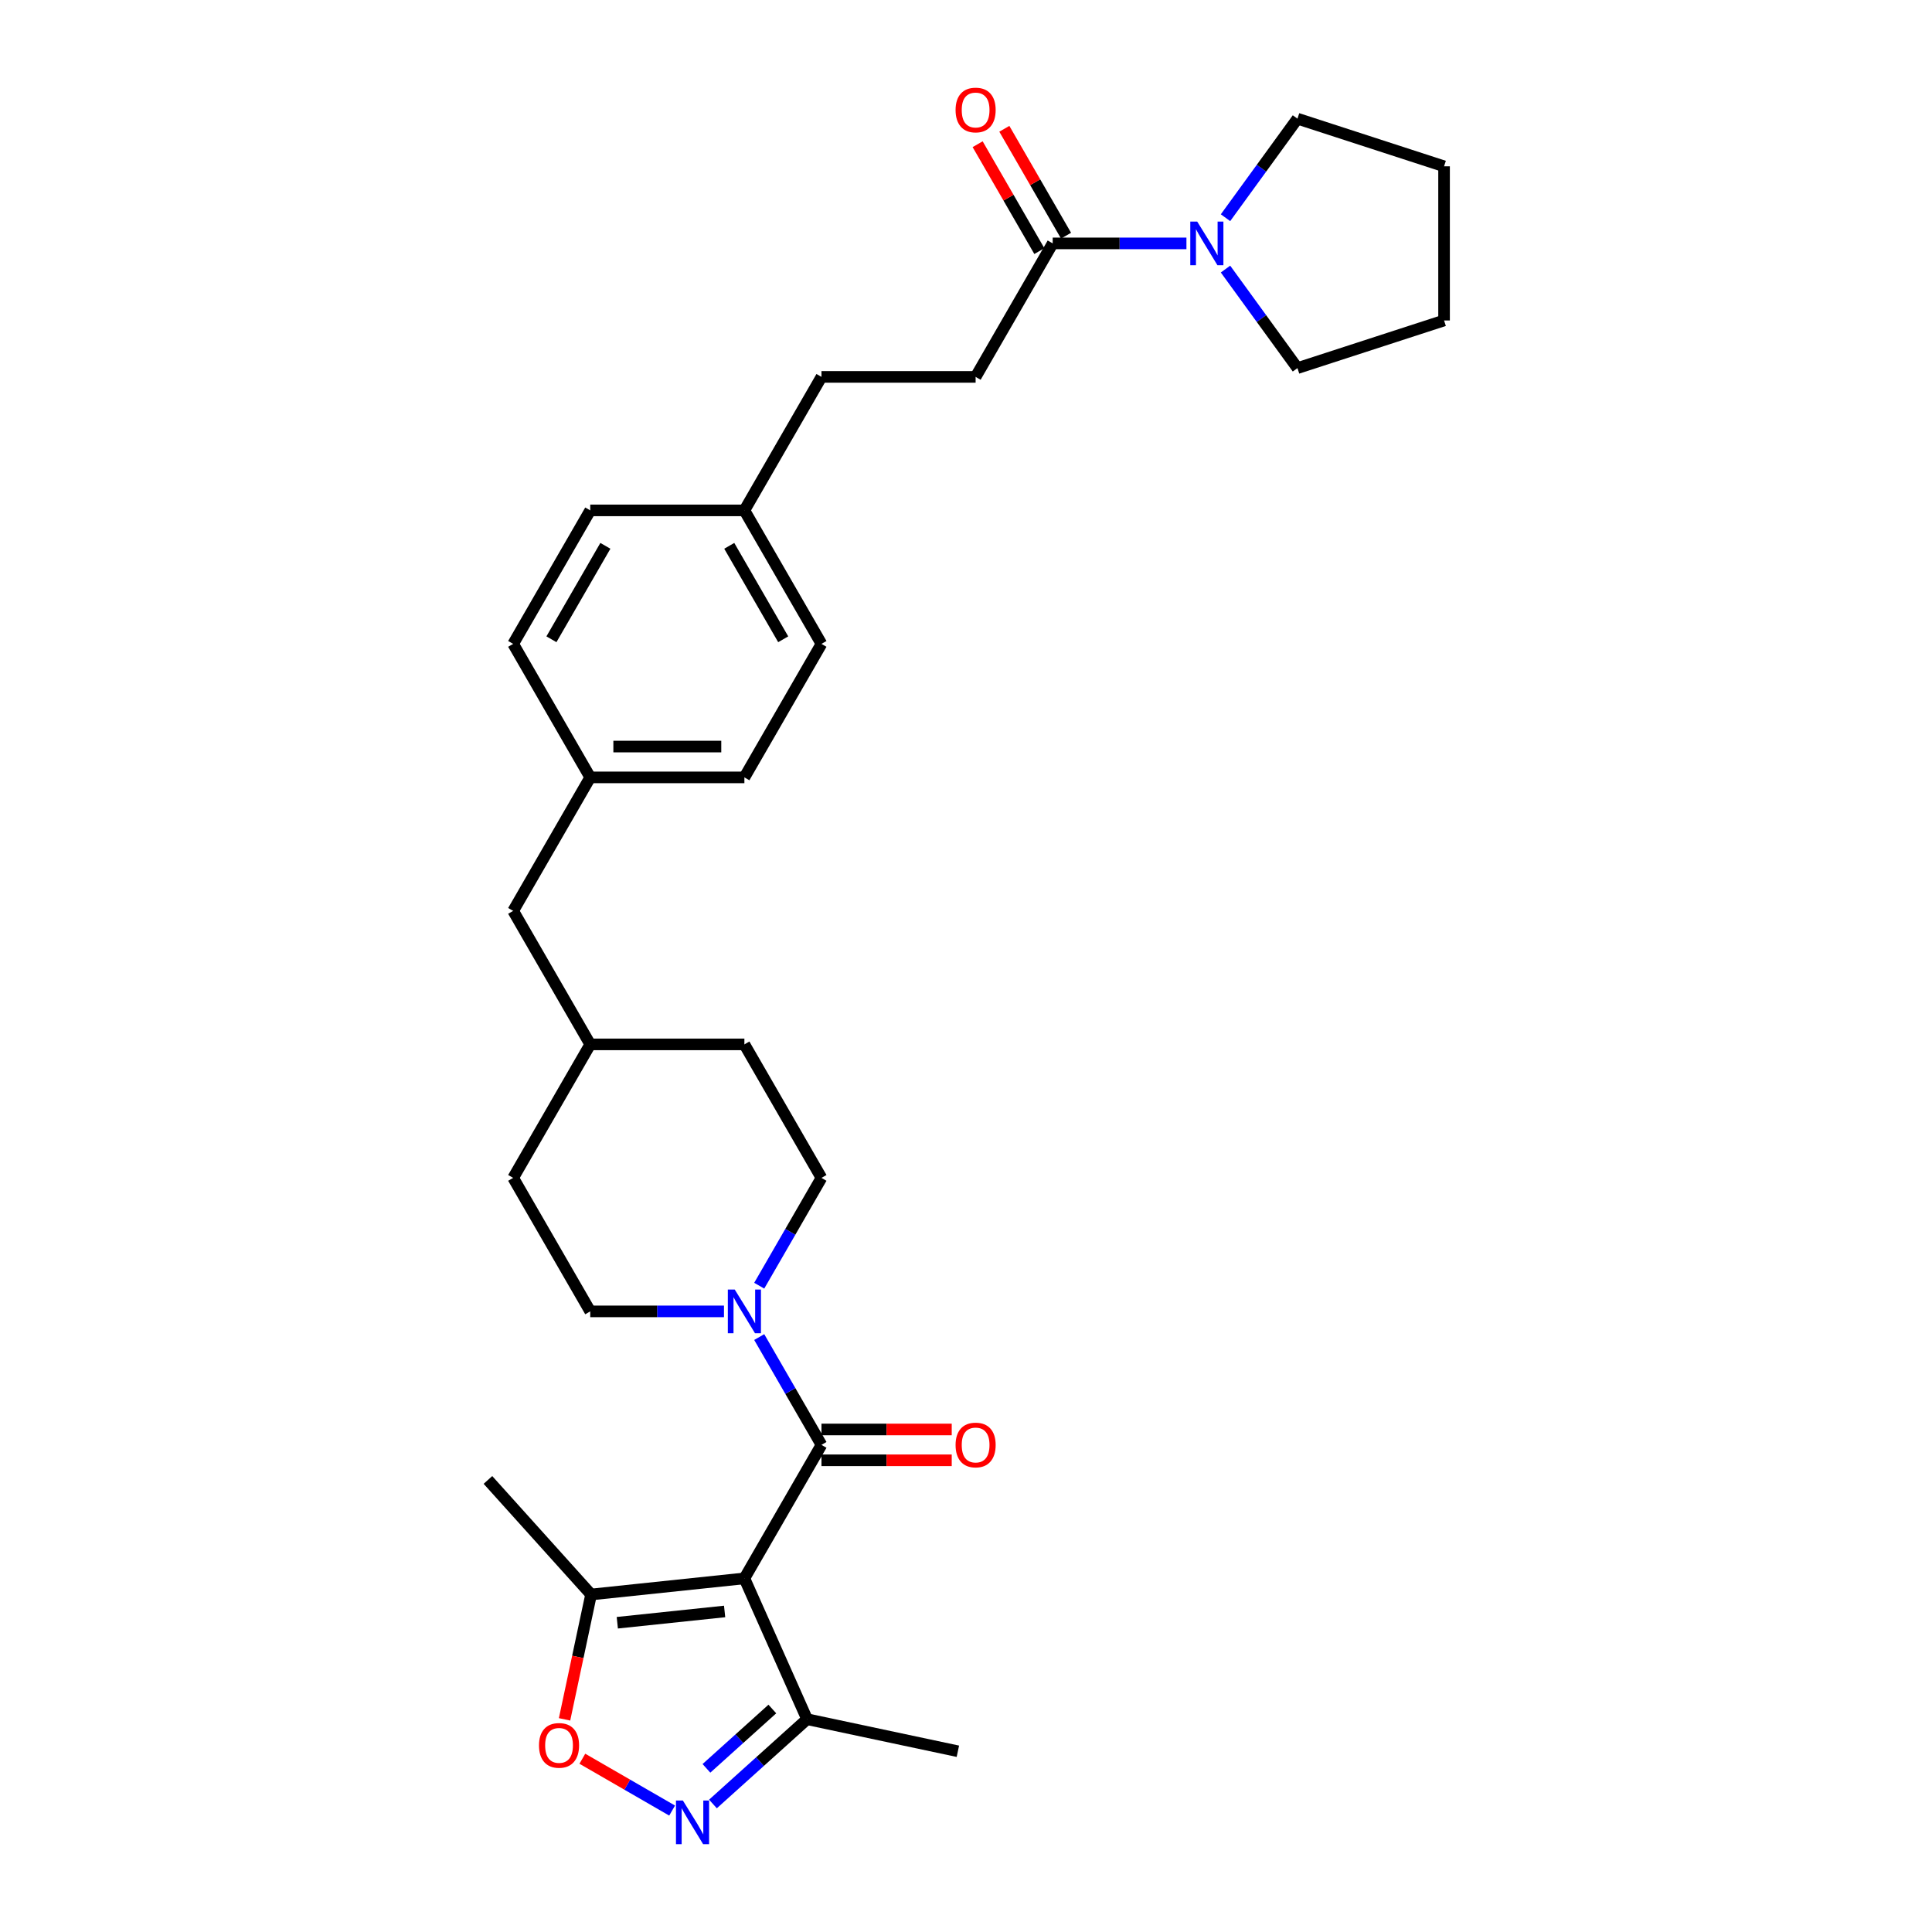 <?xml version='1.0' encoding='iso-8859-1'?>
<svg version='1.1' baseProfile='full'
              xmlns='http://www.w3.org/2000/svg'
                      xmlns:rdkit='http://www.rdkit.org/xml'
                      xmlns:xlink='http://www.w3.org/1999/xlink'
                  xml:space='preserve'
width='1000px' height='1000px' viewBox='0 0 1000 1000'>
<!-- END OF HEADER -->
<rect style='opacity:1.0;fill:#FFFFFF;stroke:none' width='1000' height='1000' x='0' y='0'> </rect>
<path class='bond-0' d='M 385.296,816.968 L 425.191,747.869' style='fill:none;fill-rule:evenodd;stroke:#000000;stroke-width:6px;stroke-linecap:butt;stroke-linejoin:miter;stroke-opacity:1' />
<path class='bond-3' d='M 385.296,816.968 L 305.945,825.308' style='fill:none;fill-rule:evenodd;stroke:#000000;stroke-width:6px;stroke-linecap:butt;stroke-linejoin:miter;stroke-opacity:1' />
<path class='bond-3' d='M 375.062,834.089 L 319.516,839.927' style='fill:none;fill-rule:evenodd;stroke:#000000;stroke-width:6px;stroke-linecap:butt;stroke-linejoin:miter;stroke-opacity:1' />
<path class='bond-5' d='M 385.296,816.968 L 417.749,889.858' style='fill:none;fill-rule:evenodd;stroke:#000000;stroke-width:6px;stroke-linecap:butt;stroke-linejoin:miter;stroke-opacity:1' />
<path class='bond-2' d='M 425.191,747.869 L 409.081,719.966' style='fill:none;fill-rule:evenodd;stroke:#000000;stroke-width:6px;stroke-linecap:butt;stroke-linejoin:miter;stroke-opacity:1' />
<path class='bond-2' d='M 409.081,719.966 L 392.971,692.063' style='fill:none;fill-rule:evenodd;stroke:#0000FF;stroke-width:6px;stroke-linecap:butt;stroke-linejoin:miter;stroke-opacity:1' />
<path class='bond-8' d='M 425.191,755.848 L 458.901,755.848' style='fill:none;fill-rule:evenodd;stroke:#000000;stroke-width:6px;stroke-linecap:butt;stroke-linejoin:miter;stroke-opacity:1' />
<path class='bond-8' d='M 458.901,755.848 L 492.612,755.848' style='fill:none;fill-rule:evenodd;stroke:#FF0000;stroke-width:6px;stroke-linecap:butt;stroke-linejoin:miter;stroke-opacity:1' />
<path class='bond-8' d='M 425.191,739.89 L 458.901,739.89' style='fill:none;fill-rule:evenodd;stroke:#000000;stroke-width:6px;stroke-linecap:butt;stroke-linejoin:miter;stroke-opacity:1' />
<path class='bond-8' d='M 458.901,739.89 L 492.612,739.89' style='fill:none;fill-rule:evenodd;stroke:#FF0000;stroke-width:6px;stroke-linecap:butt;stroke-linejoin:miter;stroke-opacity:1' />
<path class='bond-1' d='M 369.019,933.736 L 393.384,911.797' style='fill:none;fill-rule:evenodd;stroke:#0000FF;stroke-width:6px;stroke-linecap:butt;stroke-linejoin:miter;stroke-opacity:1' />
<path class='bond-1' d='M 393.384,911.797 L 417.749,889.858' style='fill:none;fill-rule:evenodd;stroke:#000000;stroke-width:6px;stroke-linecap:butt;stroke-linejoin:miter;stroke-opacity:1' />
<path class='bond-1' d='M 365.651,915.295 L 382.706,899.938' style='fill:none;fill-rule:evenodd;stroke:#0000FF;stroke-width:6px;stroke-linecap:butt;stroke-linejoin:miter;stroke-opacity:1' />
<path class='bond-1' d='M 382.706,899.938 L 399.762,884.581' style='fill:none;fill-rule:evenodd;stroke:#000000;stroke-width:6px;stroke-linecap:butt;stroke-linejoin:miter;stroke-opacity:1' />
<path class='bond-30' d='M 347.891,937.148 L 324.655,923.733' style='fill:none;fill-rule:evenodd;stroke:#0000FF;stroke-width:6px;stroke-linecap:butt;stroke-linejoin:miter;stroke-opacity:1' />
<path class='bond-30' d='M 324.655,923.733 L 301.418,910.317' style='fill:none;fill-rule:evenodd;stroke:#FF0000;stroke-width:6px;stroke-linecap:butt;stroke-linejoin:miter;stroke-opacity:1' />
<path class='bond-9' d='M 392.971,665.477 L 409.081,637.574' style='fill:none;fill-rule:evenodd;stroke:#0000FF;stroke-width:6px;stroke-linecap:butt;stroke-linejoin:miter;stroke-opacity:1' />
<path class='bond-9' d='M 409.081,637.574 L 425.191,609.671' style='fill:none;fill-rule:evenodd;stroke:#000000;stroke-width:6px;stroke-linecap:butt;stroke-linejoin:miter;stroke-opacity:1' />
<path class='bond-10' d='M 374.732,678.77 L 340.12,678.77' style='fill:none;fill-rule:evenodd;stroke:#0000FF;stroke-width:6px;stroke-linecap:butt;stroke-linejoin:miter;stroke-opacity:1' />
<path class='bond-10' d='M 340.12,678.77 L 305.508,678.77' style='fill:none;fill-rule:evenodd;stroke:#000000;stroke-width:6px;stroke-linecap:butt;stroke-linejoin:miter;stroke-opacity:1' />
<path class='bond-4' d='M 305.945,825.308 L 299.077,857.62' style='fill:none;fill-rule:evenodd;stroke:#000000;stroke-width:6px;stroke-linecap:butt;stroke-linejoin:miter;stroke-opacity:1' />
<path class='bond-4' d='M 299.077,857.62 L 292.209,889.933' style='fill:none;fill-rule:evenodd;stroke:#FF0000;stroke-width:6px;stroke-linecap:butt;stroke-linejoin:miter;stroke-opacity:1' />
<path class='bond-26' d='M 305.945,825.308 L 252.556,766.014' style='fill:none;fill-rule:evenodd;stroke:#000000;stroke-width:6px;stroke-linecap:butt;stroke-linejoin:miter;stroke-opacity:1' />
<path class='bond-27' d='M 417.749,889.858 L 495.794,906.447' style='fill:none;fill-rule:evenodd;stroke:#000000;stroke-width:6px;stroke-linecap:butt;stroke-linejoin:miter;stroke-opacity:1' />
<path class='bond-6' d='M 614.098,125.979 L 579.486,125.979' style='fill:none;fill-rule:evenodd;stroke:#0000FF;stroke-width:6px;stroke-linecap:butt;stroke-linejoin:miter;stroke-opacity:1' />
<path class='bond-6' d='M 579.486,125.979 L 544.873,125.979' style='fill:none;fill-rule:evenodd;stroke:#000000;stroke-width:6px;stroke-linecap:butt;stroke-linejoin:miter;stroke-opacity:1' />
<path class='bond-24' d='M 634.32,112.686 L 652.94,87.058' style='fill:none;fill-rule:evenodd;stroke:#0000FF;stroke-width:6px;stroke-linecap:butt;stroke-linejoin:miter;stroke-opacity:1' />
<path class='bond-24' d='M 652.94,87.058 L 671.561,61.429' style='fill:none;fill-rule:evenodd;stroke:#000000;stroke-width:6px;stroke-linecap:butt;stroke-linejoin:miter;stroke-opacity:1' />
<path class='bond-25' d='M 634.32,139.272 L 652.94,164.901' style='fill:none;fill-rule:evenodd;stroke:#0000FF;stroke-width:6px;stroke-linecap:butt;stroke-linejoin:miter;stroke-opacity:1' />
<path class='bond-25' d='M 652.94,164.901 L 671.561,190.529' style='fill:none;fill-rule:evenodd;stroke:#000000;stroke-width:6px;stroke-linecap:butt;stroke-linejoin:miter;stroke-opacity:1' />
<path class='bond-7' d='M 544.873,125.979 L 504.979,195.078' style='fill:none;fill-rule:evenodd;stroke:#000000;stroke-width:6px;stroke-linecap:butt;stroke-linejoin:miter;stroke-opacity:1' />
<path class='bond-11' d='M 551.783,121.99 L 535.812,94.326' style='fill:none;fill-rule:evenodd;stroke:#000000;stroke-width:6px;stroke-linecap:butt;stroke-linejoin:miter;stroke-opacity:1' />
<path class='bond-11' d='M 535.812,94.326 L 519.84,66.662' style='fill:none;fill-rule:evenodd;stroke:#FF0000;stroke-width:6px;stroke-linecap:butt;stroke-linejoin:miter;stroke-opacity:1' />
<path class='bond-11' d='M 537.964,129.969 L 521.992,102.305' style='fill:none;fill-rule:evenodd;stroke:#000000;stroke-width:6px;stroke-linecap:butt;stroke-linejoin:miter;stroke-opacity:1' />
<path class='bond-11' d='M 521.992,102.305 L 506.02,74.641' style='fill:none;fill-rule:evenodd;stroke:#FF0000;stroke-width:6px;stroke-linecap:butt;stroke-linejoin:miter;stroke-opacity:1' />
<path class='bond-18' d='M 425.191,609.671 L 385.296,540.572' style='fill:none;fill-rule:evenodd;stroke:#000000;stroke-width:6px;stroke-linecap:butt;stroke-linejoin:miter;stroke-opacity:1' />
<path class='bond-17' d='M 305.508,678.77 L 265.614,609.671' style='fill:none;fill-rule:evenodd;stroke:#000000;stroke-width:6px;stroke-linecap:butt;stroke-linejoin:miter;stroke-opacity:1' />
<path class='bond-12' d='M 504.979,195.078 L 425.191,195.078' style='fill:none;fill-rule:evenodd;stroke:#000000;stroke-width:6px;stroke-linecap:butt;stroke-linejoin:miter;stroke-opacity:1' />
<path class='bond-13' d='M 305.508,402.375 L 265.614,471.474' style='fill:none;fill-rule:evenodd;stroke:#000000;stroke-width:6px;stroke-linecap:butt;stroke-linejoin:miter;stroke-opacity:1' />
<path class='bond-20' d='M 305.508,402.375 L 385.296,402.375' style='fill:none;fill-rule:evenodd;stroke:#000000;stroke-width:6px;stroke-linecap:butt;stroke-linejoin:miter;stroke-opacity:1' />
<path class='bond-20' d='M 317.476,386.417 L 373.328,386.417' style='fill:none;fill-rule:evenodd;stroke:#000000;stroke-width:6px;stroke-linecap:butt;stroke-linejoin:miter;stroke-opacity:1' />
<path class='bond-21' d='M 305.508,402.375 L 265.614,333.276' style='fill:none;fill-rule:evenodd;stroke:#000000;stroke-width:6px;stroke-linecap:butt;stroke-linejoin:miter;stroke-opacity:1' />
<path class='bond-14' d='M 385.296,264.177 L 305.508,264.177' style='fill:none;fill-rule:evenodd;stroke:#000000;stroke-width:6px;stroke-linecap:butt;stroke-linejoin:miter;stroke-opacity:1' />
<path class='bond-16' d='M 385.296,264.177 L 425.191,195.078' style='fill:none;fill-rule:evenodd;stroke:#000000;stroke-width:6px;stroke-linecap:butt;stroke-linejoin:miter;stroke-opacity:1' />
<path class='bond-32' d='M 385.296,264.177 L 425.191,333.276' style='fill:none;fill-rule:evenodd;stroke:#000000;stroke-width:6px;stroke-linecap:butt;stroke-linejoin:miter;stroke-opacity:1' />
<path class='bond-32' d='M 377.461,282.521 L 405.387,330.89' style='fill:none;fill-rule:evenodd;stroke:#000000;stroke-width:6px;stroke-linecap:butt;stroke-linejoin:miter;stroke-opacity:1' />
<path class='bond-15' d='M 265.614,471.474 L 305.508,540.572' style='fill:none;fill-rule:evenodd;stroke:#000000;stroke-width:6px;stroke-linecap:butt;stroke-linejoin:miter;stroke-opacity:1' />
<path class='bond-19' d='M 265.614,609.671 L 305.508,540.572' style='fill:none;fill-rule:evenodd;stroke:#000000;stroke-width:6px;stroke-linecap:butt;stroke-linejoin:miter;stroke-opacity:1' />
<path class='bond-31' d='M 385.296,540.572 L 305.508,540.572' style='fill:none;fill-rule:evenodd;stroke:#000000;stroke-width:6px;stroke-linecap:butt;stroke-linejoin:miter;stroke-opacity:1' />
<path class='bond-23' d='M 385.296,402.375 L 425.191,333.276' style='fill:none;fill-rule:evenodd;stroke:#000000;stroke-width:6px;stroke-linecap:butt;stroke-linejoin:miter;stroke-opacity:1' />
<path class='bond-22' d='M 265.614,333.276 L 305.508,264.177' style='fill:none;fill-rule:evenodd;stroke:#000000;stroke-width:6px;stroke-linecap:butt;stroke-linejoin:miter;stroke-opacity:1' />
<path class='bond-22' d='M 285.418,330.89 L 313.344,282.521' style='fill:none;fill-rule:evenodd;stroke:#000000;stroke-width:6px;stroke-linecap:butt;stroke-linejoin:miter;stroke-opacity:1' />
<path class='bond-29' d='M 671.561,61.429 L 747.444,86.085' style='fill:none;fill-rule:evenodd;stroke:#000000;stroke-width:6px;stroke-linecap:butt;stroke-linejoin:miter;stroke-opacity:1' />
<path class='bond-28' d='M 671.561,190.529 L 747.444,165.873' style='fill:none;fill-rule:evenodd;stroke:#000000;stroke-width:6px;stroke-linecap:butt;stroke-linejoin:miter;stroke-opacity:1' />
<path class='bond-33' d='M 747.444,165.873 L 747.444,86.085' style='fill:none;fill-rule:evenodd;stroke:#000000;stroke-width:6px;stroke-linecap:butt;stroke-linejoin:miter;stroke-opacity:1' />
<path  class='atom-2' d='M 353.46 931.949
L 360.865 943.918
Q 361.599 945.098, 362.779 947.237
Q 363.96 949.375, 364.024 949.503
L 364.024 931.949
L 367.024 931.949
L 367.024 954.545
L 363.928 954.545
L 355.981 941.46
Q 355.056 939.928, 354.067 938.173
Q 353.109 936.418, 352.822 935.875
L 352.822 954.545
L 349.886 954.545
L 349.886 931.949
L 353.46 931.949
' fill='#0000FF'/>
<path  class='atom-3' d='M 380.302 667.472
L 387.706 679.44
Q 388.44 680.621, 389.621 682.76
Q 390.802 684.898, 390.866 685.026
L 390.866 667.472
L 393.866 667.472
L 393.866 690.068
L 390.77 690.068
L 382.823 676.983
Q 381.897 675.451, 380.908 673.696
Q 379.951 671.94, 379.663 671.398
L 379.663 690.068
L 376.727 690.068
L 376.727 667.472
L 380.302 667.472
' fill='#0000FF'/>
<path  class='atom-5' d='M 278.984 903.417
Q 278.984 897.991, 281.664 894.959
Q 284.345 891.927, 289.356 891.927
Q 294.367 891.927, 297.048 894.959
Q 299.729 897.991, 299.729 903.417
Q 299.729 908.906, 297.016 912.034
Q 294.303 915.13, 289.356 915.13
Q 284.377 915.13, 281.664 912.034
Q 278.984 908.938, 278.984 903.417
M 289.356 912.577
Q 292.803 912.577, 294.654 910.279
Q 296.537 907.949, 296.537 903.417
Q 296.537 898.981, 294.654 896.747
Q 292.803 894.481, 289.356 894.481
Q 285.909 894.481, 284.026 896.715
Q 282.175 898.949, 282.175 903.417
Q 282.175 907.981, 284.026 910.279
Q 285.909 912.577, 289.356 912.577
' fill='#FF0000'/>
<path  class='atom-7' d='M 619.667 114.681
L 627.072 126.649
Q 627.806 127.83, 628.987 129.969
Q 630.167 132.107, 630.231 132.235
L 630.231 114.681
L 633.231 114.681
L 633.231 137.277
L 630.136 137.277
L 622.189 124.192
Q 621.263 122.66, 620.274 120.905
Q 619.316 119.149, 619.029 118.607
L 619.029 137.277
L 616.093 137.277
L 616.093 114.681
L 619.667 114.681
' fill='#0000FF'/>
<path  class='atom-9' d='M 494.607 747.933
Q 494.607 742.507, 497.288 739.475
Q 499.969 736.443, 504.979 736.443
Q 509.99 736.443, 512.671 739.475
Q 515.352 742.507, 515.352 747.933
Q 515.352 753.422, 512.639 756.55
Q 509.926 759.646, 504.979 759.646
Q 500 759.646, 497.288 756.55
Q 494.607 753.454, 494.607 747.933
M 504.979 757.093
Q 508.426 757.093, 510.277 754.795
Q 512.16 752.465, 512.16 747.933
Q 512.16 743.497, 510.277 741.263
Q 508.426 738.997, 504.979 738.997
Q 501.532 738.997, 499.649 741.231
Q 497.798 743.465, 497.798 747.933
Q 497.798 752.497, 499.649 754.795
Q 501.532 757.093, 504.979 757.093
' fill='#FF0000'/>
<path  class='atom-12' d='M 494.607 56.944
Q 494.607 51.519, 497.288 48.486
Q 499.969 45.455, 504.979 45.455
Q 509.99 45.455, 512.671 48.486
Q 515.352 51.519, 515.352 56.944
Q 515.352 62.434, 512.639 65.561
Q 509.926 68.657, 504.979 68.657
Q 500 68.657, 497.288 65.561
Q 494.607 62.465, 494.607 56.944
M 504.979 66.104
Q 508.426 66.104, 510.277 63.806
Q 512.16 61.476, 512.16 56.944
Q 512.16 52.508, 510.277 50.274
Q 508.426 48.008, 504.979 48.008
Q 501.532 48.008, 499.649 50.242
Q 497.798 52.476, 497.798 56.944
Q 497.798 61.508, 499.649 63.806
Q 501.532 66.104, 504.979 66.104
' fill='#FF0000'/>
</svg>
